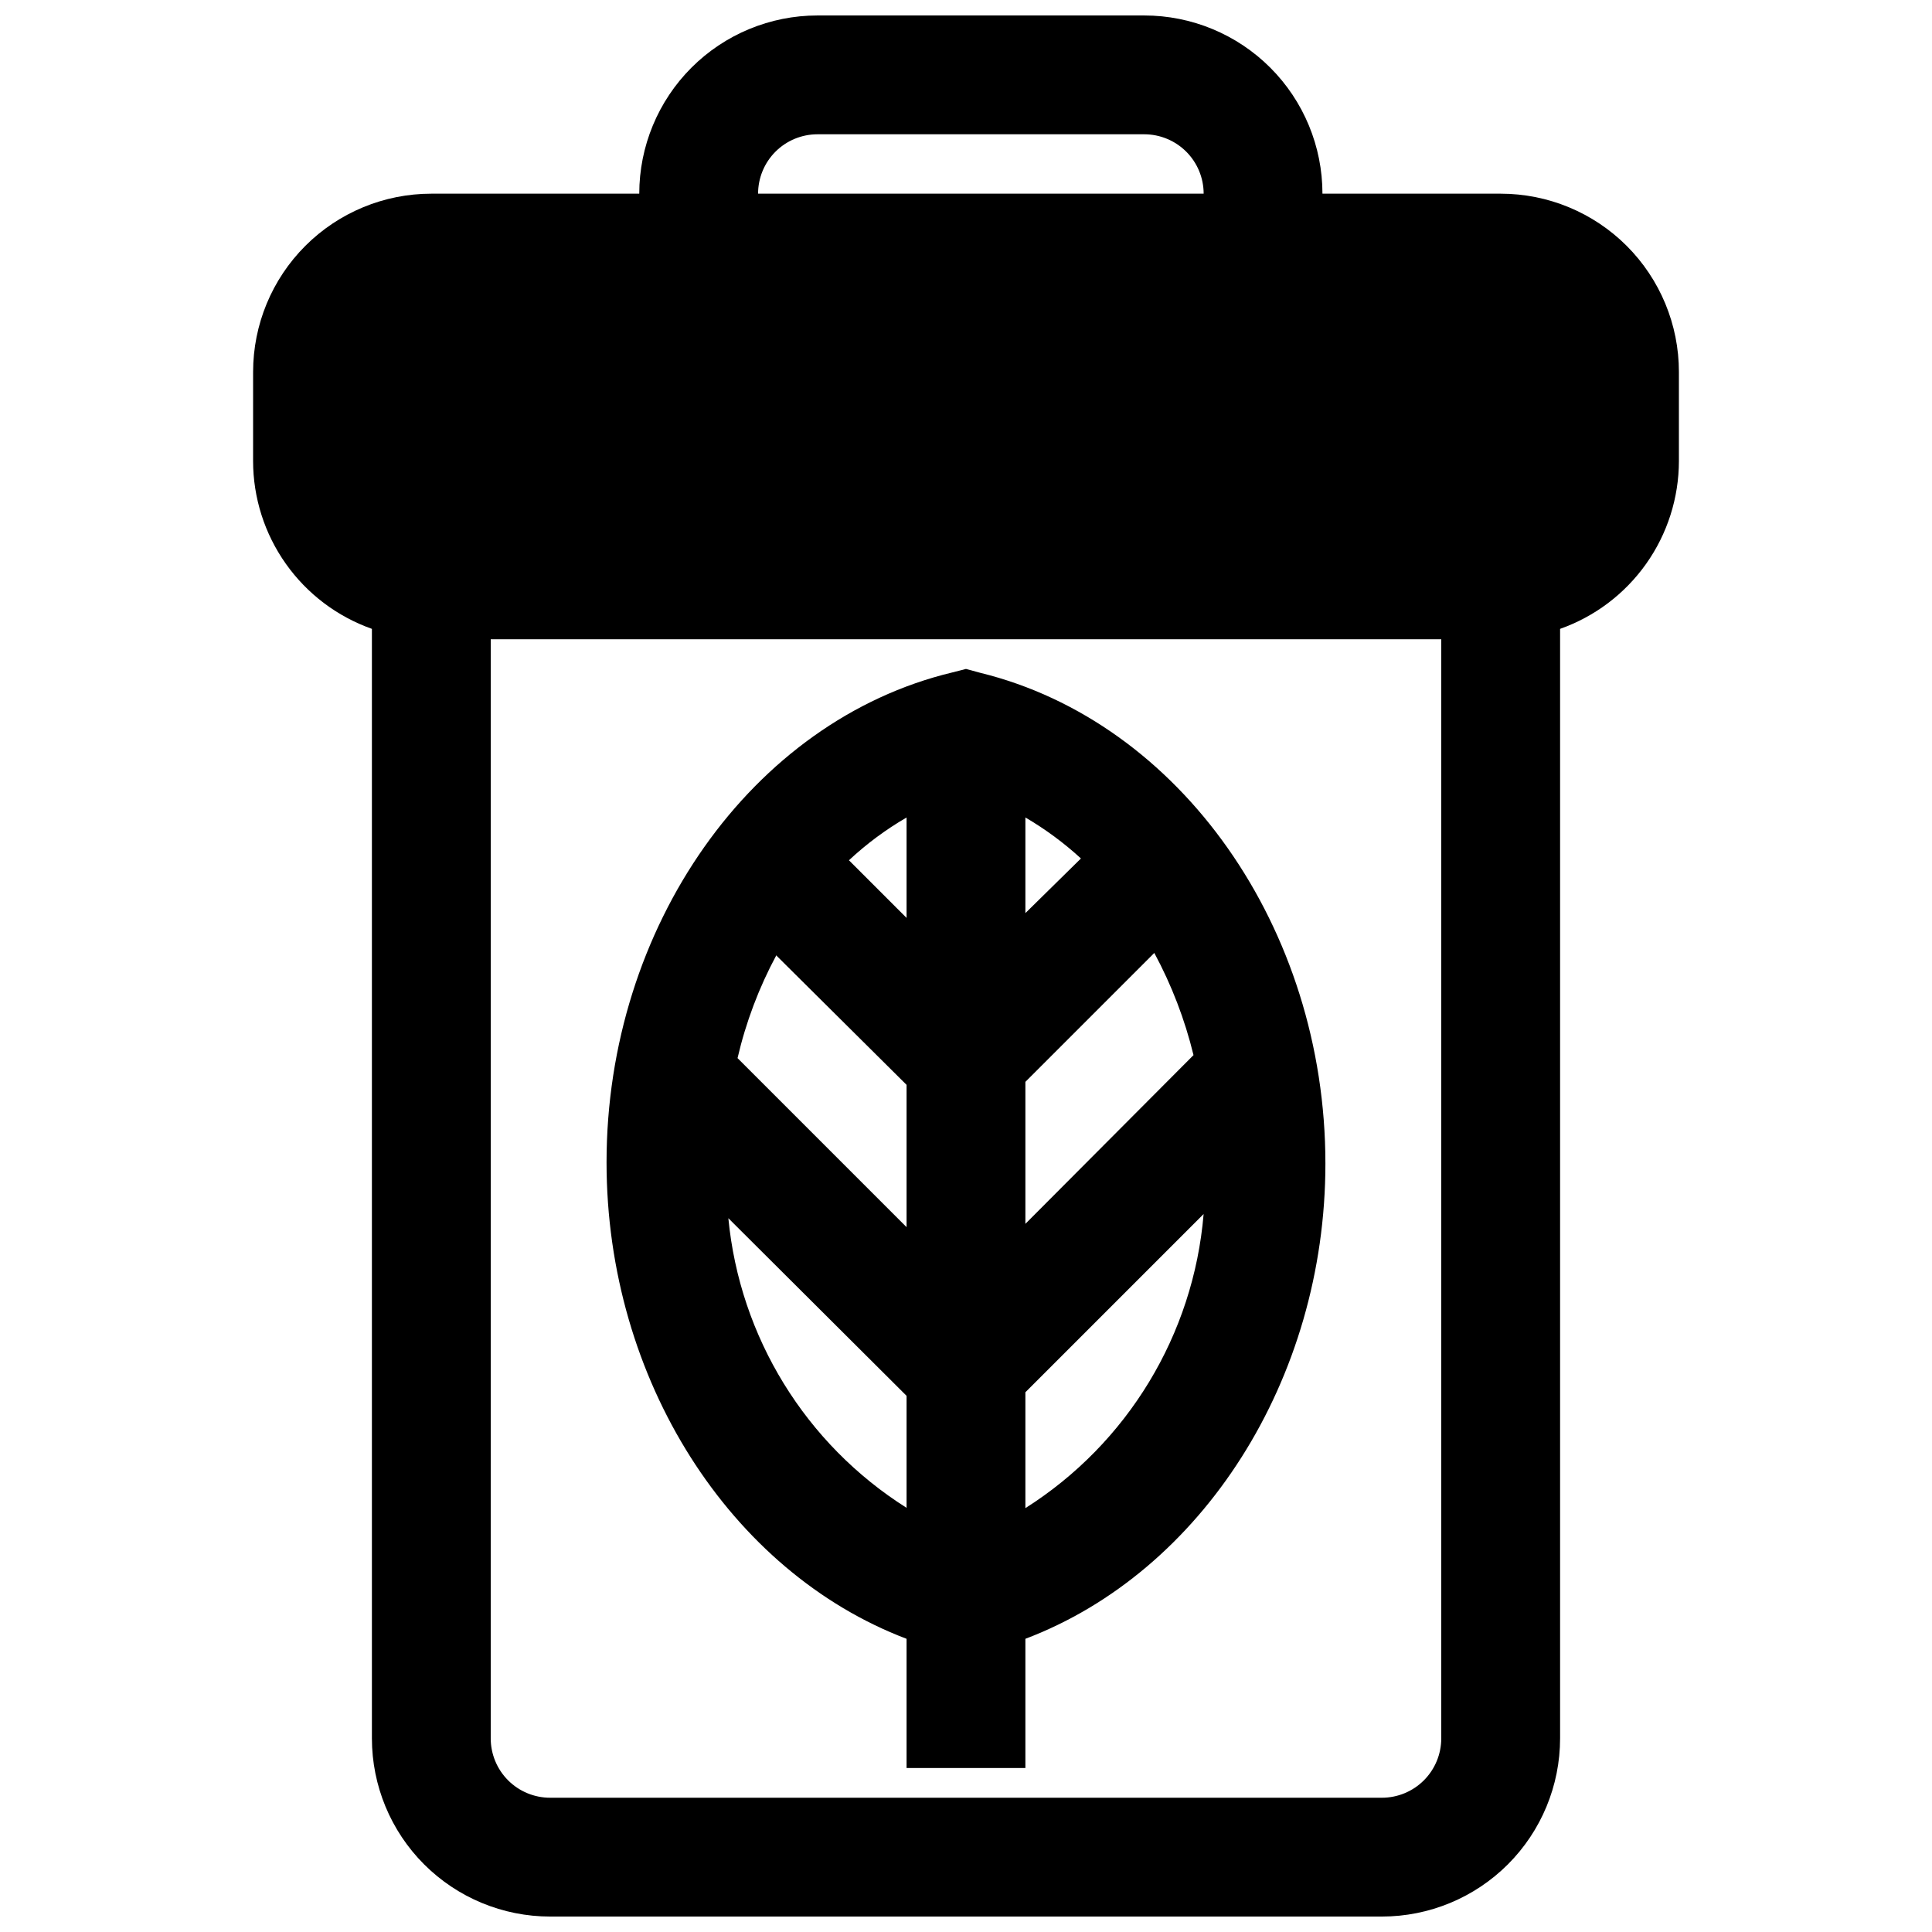 <?xml version="1.0" encoding="UTF-8"?>
<!-- Uploaded to: SVG Repo, www.svgrepo.com, Generator: SVG Repo Mixer Tools -->
<svg width="800px" height="800px" version="1.1" viewBox="144 144 512 512" xmlns="http://www.w3.org/2000/svg">
 <defs>
  <clipPath id="a">
   <path d="m211 148.09h378v503.81h-378z"/>
  </clipPath>
 </defs>
 <g clip-path="url(#a)">
  <path d="m211.07 266.18c0.012 9.758 3.043 19.273 8.684 27.234 5.637 7.965 13.605 13.988 22.805 17.242v294.02c0 12.527 4.977 24.539 13.832 33.398 8.859 8.855 20.871 13.832 33.398 13.832h220.42c12.527 0 24.539-4.977 33.398-13.832 8.855-8.859 13.832-20.871 13.832-33.398v-294.02c9.203-3.254 17.168-9.277 22.809-17.242 5.637-7.961 8.668-17.477 8.68-27.234v-23.617c0-12.527-4.977-24.539-13.832-33.398-8.859-8.859-20.871-13.836-33.398-13.836h-47.234c0-12.523-4.973-24.539-13.832-33.398-8.859-8.855-20.871-13.832-33.398-13.832h-86.594c-12.523 0-24.539 4.977-33.398 13.832-8.855 8.859-13.832 20.875-13.832 33.398h-55.105c-12.527 0-24.539 4.977-33.398 13.836-8.855 8.859-13.832 20.871-13.832 33.398zm149.57-86.594h86.594c4.176 0 8.18 1.66 11.133 4.609 2.953 2.953 4.613 6.957 4.613 11.133h-118.08c0-4.176 1.66-8.18 4.609-11.133 2.953-2.949 6.957-4.609 11.133-4.609zm-86.59 133.82h251.9v291.27c0 4.176-1.656 8.18-4.609 11.133-2.953 2.953-6.957 4.609-11.133 4.609h-220.42c-4.176 0-8.18-1.656-11.133-4.609-2.953-2.953-4.609-6.957-4.609-11.133z"/>
 </g>
 <path d="m384.25 578.3v34.242h31.488v-34.242c46.762-17.711 79.508-68.645 79.508-125.95 0-62.426-38.496-117.06-91.473-130.05l-3.777-1.023-3.699 0.945c-53.059 12.754-91.555 67.387-91.555 129.81 0 57.625 32.828 108.55 79.508 126.27zm31.488-217.66c5.281 3.086 10.215 6.727 14.723 10.863l-14.723 14.484zm0 70.062 34.164-34.164c4.606 8.547 8.094 17.648 10.391 27.078l-44.555 44.715zm0 82.262 47.23-47.23h0.004c-2.672 31.941-20.152 60.785-47.234 77.934zm-31.488-152.32v26.609l-15.273-15.273h0.004c4.644-4.34 9.77-8.145 15.27-11.336zm-34.48 36.605 34.48 34.246v37.707l-44.793-44.793c2.211-9.523 5.68-18.707 10.312-27.316zm34.48 116.66v29.68c-26.766-16.902-44.207-45.242-47.23-76.754z"/>
</svg>